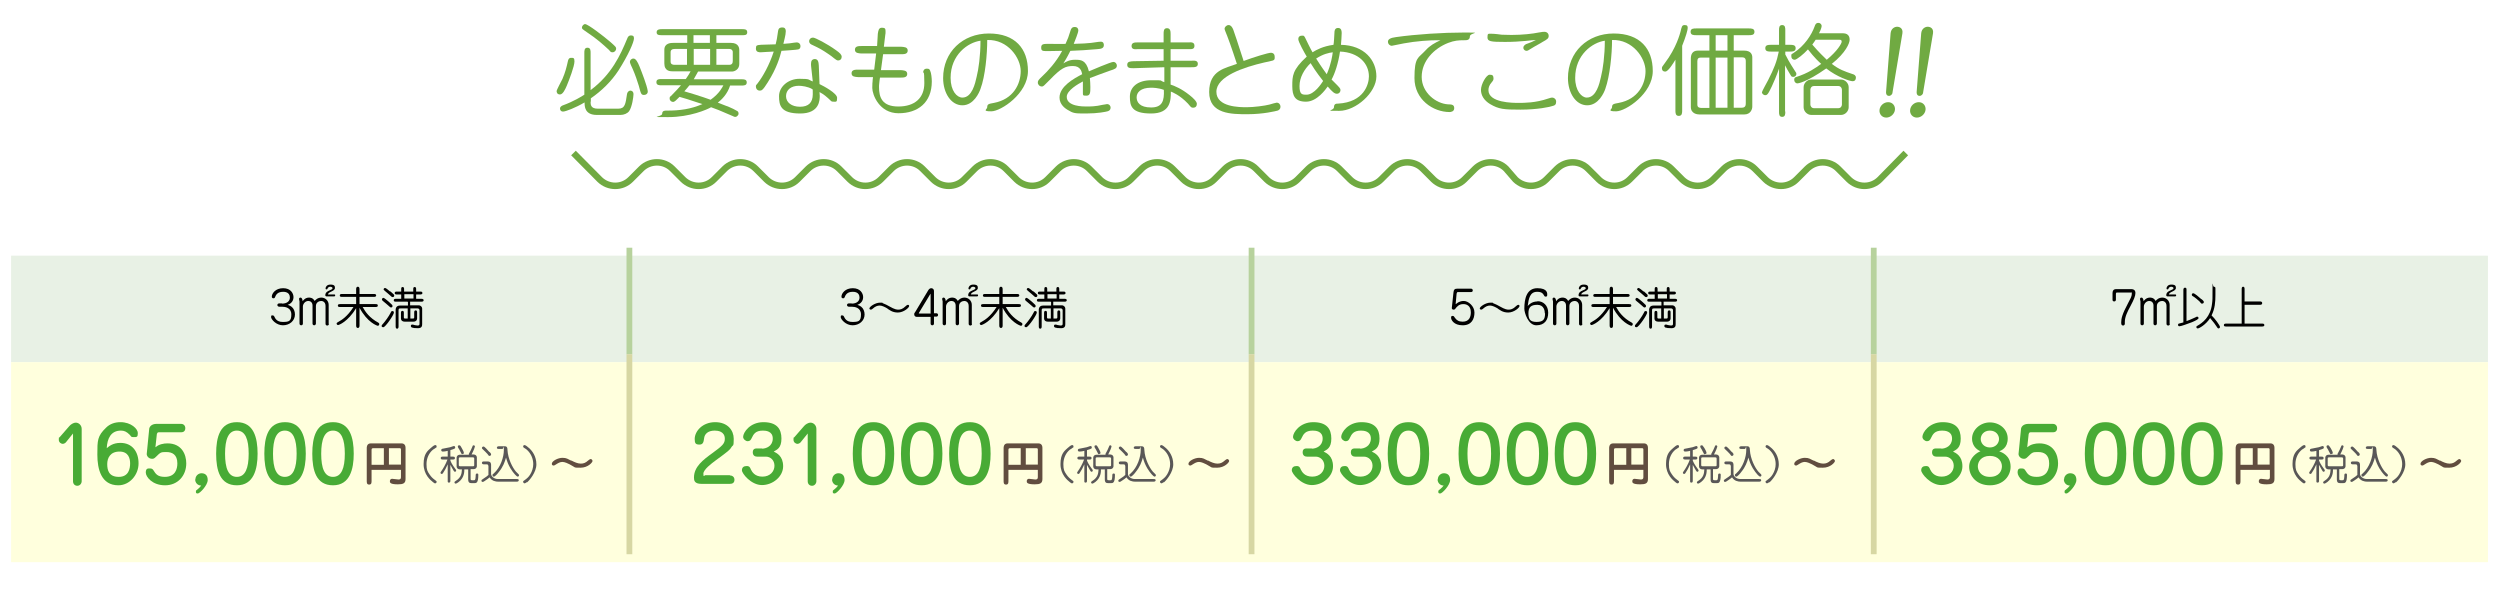 <?xml version="1.0" encoding="UTF-8"?>
<svg id="_レイヤー_1" data-name="レイヤー_1" xmlns="http://www.w3.org/2000/svg" xmlns:xlink="http://www.w3.org/1999/xlink" version="1.1" viewBox="0 0 1037.5 250.8">
  <!-- Generator: Adobe Illustrator 29.3.1, SVG Export Plug-In . SVG Version: 2.1.0 Build 151)  -->
  <defs>
    <style>
      .st0 {
        stroke: #d7d7a3;
      }

      .st0, .st1 {
        stroke-width: 2.4px;
      }

      .st0, .st1, .st2 {
        fill: none;
        stroke-miterlimit: 10;
      }

      .st1 {
        stroke: #b7d29d;
      }

      .st3 {
        fill: #e8f1e5;
        filter: url(#drop-shadow-1);
      }

      .st2 {
        stroke: #70aa42;
        stroke-width: 2.7px;
      }

      .st4 {
        fill: #614d3f;
      }

      .st5 {
        fill: #595757;
      }

      .st6 {
        fill: #70aa42;
      }

      .st7 {
        fill: #ffd;
        filter: url(#drop-shadow-2);
      }

      .st8 {
        fill: #48ab35;
      }
    </style>
    <filter id="drop-shadow-1" x="-1.4" y="100.2" width="1039.9" height="56.4" filterUnits="userSpaceOnUse">
      <feOffset dx="0" dy="3.3"/>
      <feGaussianBlur result="blur" stdDeviation="2"/>
      <feFlood flood-color="#231815" flood-opacity=".3"/>
      <feComposite in2="blur" operator="in"/>
      <feComposite in="SourceGraphic"/>
    </filter>
    <filter id="drop-shadow-2" x="-1.4" y="144.3" width="1039.9" height="95" filterUnits="userSpaceOnUse">
      <feOffset dx="0" dy="3.3"/>
      <feGaussianBlur result="blur1" stdDeviation="2"/>
      <feFlood flood-color="#231815" flood-opacity=".3"/>
      <feComposite in2="blur1" operator="in"/>
      <feComposite in="SourceGraphic"/>
    </filter>
  </defs>
  <g>
    <path class="st6" d="M235.2,35.6c-.6,1.4-1.6,3.6-2.8,3.6s-1.4-.9-1.4-1.4,2-4.2,2.4-5c1.2-2.8,1.7-4.8,2.3-7.5.1-.4.3-1.3,1.3-1.3s1.4,0,1.4,1.5c0,2-2.2,7.7-3.2,10.1ZM245.1,42.2c0,1.2,0,2.9,3,2.9h8.5c2.8,0,3-2,3.6-6,.2-1.2,1-1.5,1.4-1.5.6,0,1.3.4,1.3,1.5s-.6,5.3-1.8,7c-.7,1-2.2,1.6-3.6,1.6h-9.8c-5.1,0-5.1-3.6-5.1-5.2-3.7,2.2-7.9,3.8-8.9,3.8s-1.3-.7-1.3-1.3.6-1,1-1.2c4.9-1.8,8-3.8,9.1-4.5v-17.3c0-1,0-2.2,1.3-2.2s1.3,1.2,1.3,2.2v15.4c8.7-6.5,12.3-14.4,15.2-21.4.3-.8.7-1.3,1.5-1.3s1.3.2,1.3,1.2c0,1.6-2.4,7-6.4,13.3-3,4.6-7,8.5-11.5,11.6v1.4h-.1ZM253.4,17.5c2,1.8,2.3,2,2.3,2.7s-.6,1.5-1.5,1.5-.8-.3-1.5-1c-2.6-2.4-4.9-4.5-9.1-7.3-2-1.4-2.1-1.4-2.1-2s.7-1.4,1.3-1.4c1.2,0,7.7,5,10.6,7.5ZM267.3,39.4c-1.2,0-1.3-.4-2.2-3.8-.5-1.7-1.6-4.9-2.5-6.9-.5-1-1.2-2.6-1.2-3,0-.7.6-1.4,1.5-1.4s1.7,1.3,2.5,3.3c1,2.5,3.1,7.9,3.4,10.1.2,1.2-.8,1.7-1.5,1.7Z"/>
    <path class="st6" d="M274.6,35.4c-1,0-2.2,0-2.2-1.3s1.2-1.3,2.2-1.3h10c1-1.5,1.5-2.2,2-3.2h-7.4c-1,0-3.5,0-3.5-3.3v-5.6c0-2.9,2.8-2.9,3.8-2.9h5.7v-3.2h-10.6c-1,0-2.1,0-2.1-1.2s1.2-1.3,2.1-1.3h33.4c1,0,2.1,0,2.1,1.3s-1.2,1.2-2.1,1.2h-10.7v3.2h6.1c3.3,0,3.4,2.4,3.4,2.9v5.9c0,2.1-1.8,3.1-3.1,3.1h-14c-.6,1.1-1.6,2.8-1.8,3.2h19.8c1,0,2.2,0,2.2,1.3s-1.2,1.3-2.2,1.3h-4.7c-1.2,3.7-3.6,5.9-5.1,7.1,4.2,1.6,5.9,2.2,7.9,3.4.5.2.7.6.7,1.2s-.8,1.3-1.2,1.3-.7,0-.9-.2c-6.3-2.7-7-3-9.3-3.8-1.7,1-8.8,4.1-17.8,4.1s-2.5,0-2.5-1.4,1.3-1.3,2-1.3c5.4,0,9.8-.6,14.7-2.7-6.5-2.1-7.2-2.4-9.5-3-1.3,1.3-2,2.1-2.7,2.1s-1.4-.6-1.4-1.4.2-.8.5-1c2.6-2.7,3.1-3.2,4.2-4.5.1,0-8,0-8,0ZM285.2,20.3h-5c-1.3,0-1.9.4-1.9,1.4v3.9c0,1.2,1.1,1.3,1.6,1.3h5.2v-6.6h0ZM286.1,35.4c-.5.6-1,1.3-2.1,2.5.2,0,8,2.4,10.9,3.5,3.8-2.7,4.9-5.3,5.3-6h-14.1ZM294.6,14.6h-6.8v3.2h6.8v-3.2ZM287.9,26.9h6.8v-6.6h-6.8v6.6ZM297.3,26.9h5.3c1.3,0,1.5-.8,1.5-1.7v-3.7c0-.4-.3-1.2-1.6-1.2h-5.2v6.6h0Z"/>
    <path class="st6" d="M318.6,34.2c-2.1,3.4-2.6,3.4-3.3,3.4-1.1,0-1.6-.9-1.6-1.6s0-.6.7-1.4c2.1-2.7,4.9-7.6,6.7-13.2-.9,0-5,.3-5.4.3-.6,0-2,0-2-1.5s.5-1.3,1-1.5,6-.2,7.2-.3c.5-1.9.5-2.2,1-5.5.2-1.5,1.2-1.5,1.7-1.5s1.5,0,1.5,1.6-.8,4.1-1,5.2c1.8-.1,3.5-.3,4.5-.5.2,0,.7-.1,1-.1,1,0,1.6.7,1.6,1.5s-.3,1.2-.9,1.4c-.7.2-5.8.5-7,.6-.6,2.5-2,7.3-5.7,13.1ZM336.6,27.4c-.1-.8,0-1,0-1.2,0-1.5,1.1-1.7,1.5-1.7,1.5,0,1.6,1.4,1.7,2.7l.3,7.7c1.7.8,7.3,3.8,7.3,5.7s-.4,1.6-1.5,1.6-.8-.2-2.3-1.5c-1.8-1.6-2.6-2-3.5-2.5,0,.8.1,1.1.1,1.5,0,1.7,0,7.4-8.1,7.4s-8.8-3.3-8.8-7.2,3.8-7.2,8.5-7.2,3.5.4,5.5,1.1l-.7-6.4ZM331.5,35.6c-3.2,0-5.3,1.7-5.3,4.3s2.3,4.4,5.8,4.4,5.3-1.7,5.3-5.2-.1-1.4-.2-2.1c-1.8-1.1-4.4-1.4-5.6-1.4ZM346.9,20.8c1.7,1.2,2.4,1.9,2.4,2.8s-.6,1.5-1.5,1.5-2.4-1.7-3.9-2.6c-2.8-1.9-3.7-2.4-6.9-3.9-.5-.2-1.2-.6-1.2-1.5s.7-1.5,1.6-1.5,5.9,2.6,9.5,5.2Z"/>
    <path class="st6" d="M364.3,14c.2-1.2.3-2.5,1.7-2.5s1.5.5,1.5,1.6,0,.4-.1,1.3l-.6,5h7.2c1.2.1,2.7.1,2.7,1.6s-1.6,1.5-2.7,1.5h-7.5c0-.1-.9,6.6-.9,6.6h8.2c1.2.1,2.7.1,2.7,1.6s-1.6,1.5-2.7,1.5h-8.6c-.2.8-.2,1.8-.3,2.3-.1.5-.1,1.4-.1,1.7,0,4.1,1.2,8,8,8s10.8-3.5,10.8-9.7-.5-3.9-.5-4.4c0-.9.5-1.6,1.5-1.6s1.1.2,1.4.8c.5,1,.7,3.3.7,4.5,0,8.8-5.8,13.2-13.8,13.2s-10.9-7.7-10.9-10.5.1-1.9.1-2.4.1-1.5.2-2.1h-6.2c-1.2-.1-2.7-.1-2.7-1.6s1.6-1.5,2.8-1.5h6.6l.8-6.7h-6.1c-1.2-.1-2.7-.1-2.7-1.6s1.6-1.5,2.8-1.5h6.4c0,.1.3-5.1.3-5.1Z"/>
    <path class="st6" d="M406.9,36.9c-.5,1.5-2.8,6.8-7.5,6.8s-8-5.1-8-11.3c0-10.8,8.1-18.5,19-18.5s16.2,6.3,16.2,15.6-11.2,16.7-15.2,16.7-1.7-.8-1.7-1.7c0-1.3.6-1.4,2.8-1.8,8-1.5,11.1-7.8,11.1-13.2s-5.3-13.2-13.9-12.9c0,5.9-.8,15-2.8,20.3ZM394.5,32.3c0,5.4,2.6,8.2,4.9,8.2,4,0,5.3-5.9,5.9-8.6.8-3.1,1.6-8.8,1.6-15-5.2.7-12.4,5.8-12.4,15.4Z"/>
    <path class="st6" d="M441.3,26.3c1-.6,2.4-1.5,4.8-1.5s4.6,0,5.8,4.8c.9-.4,9.1-3.9,10.1-3.9s1.5.9,1.5,1.5c0,1.2-.9,1.5-2.8,2.1-2.7,1-6.7,2.4-8.4,3.1.1,1.1.2,2.5.2,3.7,0,2.2,0,3.6-1.6,3.6s-1.5,0-1.5-1.7v-4.2c-1.9,1-6.7,3.7-6.7,6.4,0,4,6.7,4,8.2,4s3.8,0,6.7-.7c.5,0,1.5-.3,1.8-.3,1,0,1.5.8,1.5,1.4,0,1.2-.9,1.5-1.3,1.6-.7.2-4,.9-8.8.9s-5.3,0-7.9-1.6c-.8-.5-3.2-2.1-3.2-5,0-4.6,5.9-7.9,9.4-9.7-.2-1.1-.7-3.4-3.8-3.4s-4.9.8-9.7,5.8c-2.4,2.4-2.6,2.7-3.2,2.7-1,0-1.7-.8-1.7-1.6s.2-1.1,2-2.8c2-1.9,5.5-5.5,8.1-10.4-2.2,0-3.4.1-5.8.1s-2.9,0-2.9-1.5,1-1.5,3.3-1.5,5.8.1,6.8,0c1-2.2,1.2-2.7,2.1-5.6.2-.6.5-1.4,1.7-1.4s1.5.8,1.5,1.4c0,1-1.4,4.3-1.9,5.6,3.8-.1,5.3-.2,7.2-.4,1.2-.1,2.9-.5,4.1-.5s1.2,1.2,1.2,1.4c0,1.3-1,1.6-2.8,1.7-3.2.3-8,.6-11.1.7-1.7,3.4-2.2,4-2.9,5.2Z"/>
    <path class="st6" d="M470.5,28.3c-1.5,0-2.7,0-2.7-1.4s1.2-1.4,2.7-1.5l12.4-.2v-4.8h-10.9c-1.1.1-2.4.1-2.4-1.3s1.2-1.5,2.4-1.5h10.9v-3.5c0-1.1,0-2.4,1.4-2.4s1.5,1.3,1.5,2.4v3.5h7.5c1.1-.1,2.4-.1,2.4,1.4s-1.2,1.4-2.4,1.4h-7.5v4.8h8.6c1.4-.1,2.7-.1,2.7,1.3s-1.3,1.4-2.7,1.4h-8.6v7.2c2,.7,4.5,1.7,7.9,4.4,1.4,1.1,3,2.6,3,3.6s-.6,1.6-1.5,1.6-.9-.2-2.2-1.7c-3.4-3.6-6.6-4.8-7.1-5,0,3.7-.1,9.1-8.2,9.1s-8.8-3.1-8.8-7,3.1-6.8,8.9-6.8,2.9,0,5.4.8v-6.2c-.1,0-12.7.4-12.7.4ZM477.7,36.4c-4.4,0-6,2-6,4s1.3,4.2,6,4.2,5.5-2.8,5.3-7.3c-2.4-.9-4.7-.9-5.3-.9Z"/>
    <path class="st6" d="M509.2,14.7c-.2-.5-1-2.4-1-2.7,0-.8.8-1.6,1.7-1.6s1.5.9,1.9,1.9c1,2.8,1.3,3.8,4.3,13,4.3-1.6,10.2-3.4,11.3-3.4s1.6.7,1.6,1.7,0,1.1-.7,1.5c-.5.2-3,.7-3.5.8-8.7,2-20,5.8-20,12.2s9.7,6.4,12.6,6.4,7.5-.6,9.4-1.1c.7-.2,2.7-.8,3-.8,1,0,1.6.8,1.6,1.7s-.6,1.4-1.2,1.6c-.7.2-5.9,1.5-12.5,1.5s-15.9,0-15.9-9.2,6.9-9.9,11.5-11.7c-.3-.9-2.5-7.7-4.1-11.8Z"/>
    <path class="st6" d="M553.8,13.5c0-.4,0-1.9,1.5-1.9s1.5,1.5,1.5,2.2c0,1.2-.2,3.6-.3,4.8,9.7.2,14.7,6.4,14.7,13.1s-8.5,14.3-15.4,14.3-2.2,0-2.2-1.5,1-1.5,1.7-1.5c10.8-.6,12.8-8.1,12.8-11.3,0-5.3-4.2-10-12-10.3-.7,4.9-2.2,9.3-3.5,11.6.2.2.5.5.9.9,2.5,2.5,2.8,2.8,2.8,3.5s-.5,1.5-1.5,1.5-1.9-.8-3.8-3c-.8,1.1-4.4,6.3-9,6.3s-5.7-2.4-5.7-6.5,0-6.7,6-12.2c-.8-1.3-3.5-6.1-3.5-7.2s.6-1.5,1.5-1.5.8,0,1.3.8c.2.4,2.5,5.2,3.1,6.1,1.6-1,4.3-2.5,8.7-3.1.2-1,.3-3.4.4-5.1ZM543.9,26.2c-2.7,2.6-4.6,6-4.6,9.5s1,3.6,2.9,3.6c3.2,0,6.2-4.6,6.9-5.7-.6-.8-2.9-3.6-5.2-7.4ZM546.2,24.3c2.2,3.5,3.7,5.5,4.4,6.5,1.8-4.1,2.3-7.6,2.5-9.1-1.6.2-4,.7-6.9,2.6Z"/>
    <path class="st6" d="M582.6,18c-.9.2-4.8,1-5,1-.8,0-1.6-.7-1.6-1.7s1-1.6,3.3-1.9c8.5-1.2,19.5-1.9,28.2-1.9s2.5,0,2.5,1.6-1.3,1.6-2.4,1.6c-2.2,0-4,.1-6.6,1.1-5.9,2.3-11,7.5-11,14.1s6,11.1,10.9,11.4c1.7,0,2.6.2,2.6,1.6s-1.4,1.6-1.9,1.6c-6.9,0-14.6-5.2-14.6-14.1s1.6-8.2,4.6-11.5c1.8-2,3.8-3.1,6.2-4.2-4.3-.1-10.4.4-15.2,1.3Z"/>
    <path class="st6" d="M619.1,34.1c-1,1.1-1.4,2.2-1.4,3.3,0,5.3,10.2,5.3,12.5,5.3s7.1,0,12.3-1.8c1.2-.4,1.3-.4,1.7-.4.6,0,1.6.5,1.6,1.7s-.5,1.5-1.2,1.7c-1.3.5-6.6,1.6-13.6,1.6s-9-.2-12.6-2.3c-2.5-1.5-3.8-3.6-3.8-5.9s2.2-6.3,3.6-6.3,1.5.5,1.6,1.4c0,.6,0,.9-.7,1.7ZM624.6,17.4c-6,0-7.3-.2-7.3-1.9s.3-1.5,1.6-1.5,3.7.3,4.3.4c1,0,2.4.1,4.1.1,4.5,0,8.8-.5,11.2-1,1.7-.3,2-.3,2.4-.3,1.1,0,1.8.7,1.8,1.7s-.5,1.4-2.7,2.6c0,.1-3.1,1.7-4.8,2.8-.8.5-1.2.8-1.7.8s-1.3-.4-1.3-1.3.9-1.5,1.7-1.7c1.4-.5,2.1-.8,3.5-1.5-1.7,0-5.9.8-12.8.8Z"/>
    <path class="st6" d="M666.2,36.9c-.5,1.5-2.8,6.8-7.5,6.8s-8-5.1-8-11.3c0-10.8,8.1-18.5,19-18.5s16.2,6.3,16.2,15.6-11.2,16.7-15.2,16.7-1.7-.8-1.7-1.7c0-1.3.6-1.4,2.8-1.8,8-1.5,11.1-7.8,11.1-13.2s-5.3-13.2-13.9-12.9c0,5.9-.9,15-2.8,20.3ZM653.7,32.3c0,5.4,2.7,8.2,4.8,8.2,4,0,5.3-5.9,5.9-8.6.8-3.1,1.6-8.8,1.6-15-5.1.7-12.3,5.8-12.3,15.4Z"/>
    <path class="st6" d="M695.4,24.6c-1,1.7-3.1,5.1-4.3,5.1s-1.4-.8-1.4-1.4.2-.7,1.2-2.1c4.8-6.3,6.3-12.3,6.5-13,.5-2.1.6-2.8,1.7-2.8s1.3.4,1.3,1.2-.7,3.4-2.3,7.4v26.8c0,1,0,2.3-1.4,2.3s-1.4-1.3-1.4-2.3v-21.2h.1ZM719.5,21h4.3c2.8,0,3.4,1.6,3.4,2.8v20.5c0,1-.7,3.2-3.3,3.2h-18.7c-.8,0-3.5-.3-3.5-3.1v-20.1c0-1.5.5-3.3,2.9-3.3h4.8v-6.4h-5.5c-1,0-2.3,0-2.3-1.4s1.2-1.4,2.3-1.4h21.9c1,0,2.3,0,2.3,1.4s-1.3,1.4-2.3,1.4h-6.3v6.4h0ZM709.4,23.9h-3.6c-.9,0-1.4.4-1.4,1.5v18c0,1.1.7,1.4,1.8,1.4h3.2v-20.9ZM716.9,14.6h-4.9v6.4h4.9v-6.4ZM716.9,23.9h-4.9v20.8h4.9v-20.8ZM719.5,44.7h3.3c1.6,0,1.7-1,1.7-1.9v-17.5c0-1.5-1.1-1.5-1.5-1.5h-3.5v20.9h0Z"/>
    <path class="st6" d="M740.9,46.3c0,1,0,2.2-1.3,2.2s-1.3-1.2-1.3-2.2v-17.8c-2.4,6.7-4.2,9.7-4.3,9.9-.5.8-.8,1.1-1.4,1.1-.9,0-1.4-.8-1.4-1.2s2.2-4.3,2.6-5.1c2.4-4.7,3.6-7.7,4.4-11.8h-3.3c-1,0-2.3,0-2.3-1.4s1.3-1.4,2.3-1.4h3.4v-6c0-1,0-2.2,1.3-2.2s1.3,1.2,1.3,2.2v6h2c1,0,2.3,0,2.3,1.4s-1.3,1.4-2.3,1.4h-2v1.2c.6,1.2,1.5,3,4.3,7.3.2.2.3.5.3.8,0,.5-.4,1.2-1.3,1.2s-.8-.3-1.5-1.4c-.8-1.3-.9-1.5-1.9-3.4v19.2h.1ZM764.8,13.8c2.8,0,2.8,2.2,2.8,2.7,0,1.4-1.6,5.4-7.4,10,3.1,2.4,5.3,3.1,8.5,4.2.8.2,1.5.6,1.5,1.5s-.4,1.5-1.4,1.5-6.4-1.7-10.9-5.3c-8.4,5.9-11.8,6.2-11.9,6.2-.9,0-1.4-.7-1.4-1.5s.4-1,.7-1.1c5.1-1.6,8.3-3.9,10.5-5.5-.8-.7-2.7-2.4-5.5-6-1.8,2-4.7,4.3-5.5,4.3s-1.4-.5-1.4-1.5,0-.7.9-1.3c4.6-3,7.5-7.5,8.8-11.1.2-.6.5-1.4,1.5-1.4s1.4.8,1.4,1.3c0,.8-1,2.9-1.1,3h9.9ZM764,33c1.7,0,3.2,1.5,3.2,3.2v8.3c0,1.7-1.5,3.2-3.2,3.2h-12.3c-1.7,0-3.2-1.5-3.2-3.2v-8.3c0-1.7,1.5-3.2,3.2-3.2h12.3ZM752.8,35.7c-1.2,0-1.5,1.1-1.5,1.5v6.2c0,.5.4,1.5,1.5,1.5h10.1c1.2,0,1.5-1.1,1.5-1.5v-6.2c0-.5-.4-1.5-1.5-1.5h-10.1ZM753.5,16.5c-.5.8-.9,1.3-1.4,2,2.8,3.3,5,5.3,6,6.3,4.5-3.7,6.2-6.8,6.2-7.5s-.4-.8-.9-.8h-9.9Z"/>
  </g>
  <g>
    <path class="st6" d="M786.4,45.6c-.2,1.7-1.8,3.2-3.6,3.2s-3-1.5-2.8-3.2c.2-1.8,1.8-3.2,3.6-3.2s3,1.5,2.8,3.2ZM785.4,38.3c0,.8-.7,1.5-1.5,1.5s-1.2-.6-1.2-1.5l1.9-24.5c.2-2,1.7-2.7,2.7-2.7s2.5.6,2.2,2.7l-4.1,24.5Z"/>
    <path class="st6" d="M799.1,45.6c-.2,1.7-1.8,3.2-3.6,3.2s-3-1.5-2.8-3.2c.2-1.8,1.8-3.2,3.6-3.2s3,1.5,2.8,3.2ZM798.1,38.3c0,.8-.7,1.5-1.5,1.5s-1.2-.6-1.2-1.5l1.9-24.5c.2-2,1.7-2.7,2.7-2.7s2.5.6,2.2,2.7l-4.1,24.5Z"/>
  </g>
  <path class="st2" d="M790.9,63.5l-10.8,11c-3.5,3.5-9.2,3.5-12.8,0l-4.5-4.5c-3.5-3.5-9.2-3.5-12.8,0l-4.5,4.5c-3.5,3.5-9.2,3.5-12.8,0l-4.5-4.5c-3.5-3.5-9.2-3.5-12.8,0l-4.5,4.5c-3.5,3.5-9.2,3.5-12.8,0l-4.5-4.5c-3.5-3.5-9.2-3.5-12.8,0l-4.5,4.5c-3.5,3.5-9.2,3.5-12.8,0l-4.5-4.5c-3.5-3.5-9.2-3.5-12.8,0l-4.5,4.5c-3.5,3.5-9.2,3.5-12.8,0l-3.9-4.5c-3.5-3.5-9.2-3.5-12.8,0l-4.5,4.5c-3.5,3.5-9.2,3.5-12.8,0l-4.5-4.5c-3.5-3.5-9.2-3.5-12.8,0l-4.5,4.5c-3.5,3.5-9.2,3.5-12.8,0l-4.5-4.5c-3.5-3.5-9.2-3.5-12.8,0l-4.5,4.5c-3.5,3.5-9.2,3.5-12.8,0l-4.5-4.5c-3.5-3.5-9.2-3.5-12.8,0l-4.5,4.5c-3.5,3.5-9.2,3.5-12.8,0l-4.5-4.5c-3.5-3.5-9.2-3.5-12.8,0l-4.5,4.5c-3.5,3.5-9.2,3.5-12.8,0l-4.5-4.5c-3.5-3.5-9.2-3.5-12.8,0l-4.5,4.5c-3.5,3.5-9.2,3.5-12.8,0l-4.5-4.5c-3.5-3.5-9.2-3.5-12.8,0l-4.5,4.5c-3.5,3.5-9.2,3.5-12.8,0l-4.5-4.5c-3.5-3.5-9.2-3.5-12.8,0l-4.5,4.5c-3.5,3.5-9.2,3.5-12.8,0l-4.5-4.5c-3.5-3.5-9.2-3.5-12.8,0l-4.5,4.5c-3.5,3.5-9.2,3.5-12.8,0l-4.5-4.5c-3.5-3.5-9.2-3.5-12.8,0l-4.5,4.5c-3.5,3.5-9.2,3.5-12.8,0l-4.5-4.5c-3.5-3.5-9.2-3.5-12.8,0l-4.5,4.5c-3.5,3.5-9.2,3.5-12.8,0l-10.9-11"/>
  <rect class="st3" x="4.6" y="102.8" width="1027.9" height="44.2"/>
  <rect class="st7" x="4.6" y="147" width="1027.9" height="83"/>
  <g>
    <line class="st1" x1="261.2" y1="102.8" x2="261.2" y2="147"/>
    <line class="st0" x1="261.2" y1="147" x2="261.2" y2="230"/>
  </g>
  <g>
    <line class="st1" x1="519.4" y1="102.8" x2="519.4" y2="147"/>
    <line class="st0" x1="519.4" y1="147" x2="519.4" y2="230"/>
  </g>
  <g>
    <line class="st1" x1="777.6" y1="102.8" x2="777.6" y2="147"/>
    <line class="st0" x1="777.6" y1="147" x2="777.6" y2="230"/>
  </g>
  <g>
    <path d="M117,126c2.2,0,3.3-1.1,3.3-2.5,0-2.4-2.3-2.4-2.8-2.4-2.4,0-3,1.3-3.4,2.3,0,.1-.2.4-.6.4s-.7-.2-.7-.7c0-1.3,1.5-3.5,4.7-3.5s4.3,2.2,4.3,3.7-.9,2.7-2.4,3.2c.8.3,1.1.4,1.6.8.9.7,1.4,1.9,1.4,3.2,0,2.6-2.2,4.5-5,4.5s-4.9-2.5-4.9-3.4.3-.7.7-.7.5.3.6.4c.4.8,1,2.3,3.5,2.3s3.6-.2,3.6-3.1-2.7-3.2-3.7-3.2h-1.2c-.4,0-.9-.2-.9-.7s.4-.7.9-.7h1.1Z"/>
    <path d="M136.5,134.4c0,.3-.2.7-.7.7s-.7-.4-.7-.7v-7.4c0-1.8-1.3-2.1-1.8-2.1-.9,0-2.2.6-2.2,2.1v7.3c0,.2-.2.7-.7.7s-.7-.4-.7-.7v-7.5c0-1.3-.9-1.9-1.7-1.9-1.5,0-2.3,1.4-2.3,2.3v7.1c0,.3-.2.7-.7.7s-.7-.4-.7-.7v-8.6c0-.1,0-.4,0-.6,0-.2-.2-.9-.2-1,0-.5.4-.6.6-.6.5,0,.8.5.9,1.5,1-1.4,2.1-1.5,2.6-1.5s1.6,0,2.4,1.4c.3-.4,1.2-1.4,2.8-1.4s3,1.3,3,3v7.9ZM135.5,123c-.4,0-.5-.3-.5-.5,0-1.2,1.1-1.7,1.6-1.9.9-.4,1.4-.6,1.4-1s-.5-.6-1-.6-.9.3-1.1.8c0,.1-.1.3-.4.3s-.4-.2-.4-.4c0-.3.3-1.6,2-1.6s1.9.6,1.9,1.4-.9,1.2-1.5,1.5c-1.1.5-1.3.8-1.4,1.2h2.6c.3,0,.4.1.4.4s-.2.4-.4.4h-3Z"/>
    <path d="M149.2,134.9c0,.5,0,1.2-.7,1.2s-.7-.7-.7-1.2v-7c-3.5,5.7-7.2,7-7.5,7s-.6-.3-.6-.6.1-.4,1-.9c.9-.5,3.4-1.9,6-6h-5.5c-.5,0-1,0-1-.6s.6-.6,1-.6h6.6v-3h-5.8c-.5,0-1,0-1-.6s.6-.6,1-.6h5.8v-1.8c0-.5,0-1.2.7-1.2s.7.7.7,1.2v1.8h5.9c.4,0,1,0,1,.6s-.6.6-1,.6h-5.9v3h6.6c.5,0,1,0,1,.6s-.6.6-1,.6h-5.3c1.1,2,2.8,4.5,6.5,6.5.3.2.4.3.4.6,0,.4-.3.7-.6.7s-4.4-1.4-7.6-7.5v7.2Z"/>
    <path d="M163.5,129.6c0,1.1-3.6,6.2-4.4,6.2s-.7-.4-.7-.6,0-.3.6-.9c.9-1,2.4-3.1,3-4.3.4-.8.4-.9.8-.9s.6,0,.6.5ZM161.2,125.1c.7.6,1.3,1.2,1.5,1.4,0,0,.2.2.2.5,0,.4-.3.6-.6.6s-.4-.1-1.5-1.1c-.3-.3-1.6-1.4-1.9-1.6-.3-.2-.4-.4-.4-.7s.4-.6.6-.6c.3,0,1.3.8,2.1,1.5ZM162,120.9c1.6,1.4,1.6,1.4,1.6,1.8,0,.5-.4.6-.7.6s-.7-.4-1-.7c-.6-.6-1-.8-2.1-1.8-.4-.4-.6-.5-.6-.7s.2-.6.6-.6,1.6,1.1,2.1,1.5ZM169,125.2h-4.6c-.5,0-1,0-1-.6s.6-.6,1-.6h2.1v-1.8h-1.7c-.5,0-1,0-1-.6s.5-.6,1-.6h1.7v-.9c0-.5,0-1,.6-1s.6.6.6,1v.9h3.8v-.9c0-.5,0-1,.6-1s.6.6.6,1v.9h1.6c.5,0,1,0,1,.6s-.6.6-1,.6h-1.6v1.8h2c.5,0,1.1,0,1.1.6s-.6.6-1.1.6h-4.5v1.5h3.5c1,0,1.5.8,1.5,1.3v6.4c0,.7,0,1.8-1.7,1.8s-1.8-.1-2.2-.2c-.3,0-.8-.2-.8-.7s.3-.6.6-.6.3,0,.9.2c.3,0,.8.2,1.3.2.8,0,.8-.4.8-.9v-5.5c0-.2-.2-.7-.7-.7h-3.1v4.2h.9c.4,0,.7,0,.7-.5v-1.9c0-.4,0-1,.6-1s.6.5.6,1v2.4c0,.2-.1,1.3-1.6,1.3h-3.5c-1,0-1.6-.5-1.6-1.3v-2.2c0-.4,0-1,.6-1s.6.5.6,1v1.7c0,.5.3.5.7.5h.9v-4.2h-3c-.5,0-.8,0-.8.8v6.5c0,.5,0,1.1-.6,1.1s-.6-.6-.6-1.1v-6.9s0-1.6,1.8-1.6h3.3v-1.5ZM167.8,122.1v1.8h3.8v-1.8h-3.8Z"/>
  </g>
  <g>
    <g>
      <path class="st8" d="M30.3,179.9l-2.9,3.6c-.3.4-.9.7-1.4.7s-1.6-.5-1.6-1.7,0-.8.3-1l4.1-4.7c.5-.6,1.6-1.4,2.7-1.4s2.4,1,2.4,2.6v21.7c0,.9-.7,1.9-1.8,1.9s-1.8-.8-1.8-1.9v-19.7Z"/>
      <path class="st8" d="M50,183.8c4.9,0,7.5,3.7,7.5,8.5s-3.7,9.1-8.4,9.1c-7.1,0-8.7-6.7-8.7-12.7s0-7.7,3.6-11.2c1.6-1.6,3.7-2.3,6-2.3,4.4,0,7.2,2.8,7.2,4.5s-.4,1.7-1.7,1.7-.9-.2-1.7-1c-1.3-1.3-2.3-1.7-3.6-1.7-4.2,0-5.7,3.3-5.9,7.3,1-.8,2.5-2.2,5.7-2.2ZM54,192.3c0-1.9-.6-4.9-4.4-4.9s-5.1,2.6-5.1,5.2.7,5.3,4.8,5.3,4.7-3.4,4.7-5.6Z"/>
      <path class="st8" d="M64.7,185.5c1.2-1.1,3.2-1.5,4.8-1.5,6,0,7.8,4.7,7.8,8.3,0,5.1-3.5,9.1-8.8,9.1s-8-3.5-8-5.3.9-1.7,1.8-1.7,1.2.5,1.4.8c.9,1.4,1.6,2.7,4.7,2.7,4.4,0,5.2-3.3,5.2-5.6,0-3.7-2.2-4.7-4.5-4.7s-2.4,0-4.4,2c-.7.7-1,.8-1.6.8-1.5,0-2.3-1.3-2.2-2.1l1-10.1c0-1,.9-2.3,3.1-2.3h10.2c.7,0,1.7.5,1.7,1.8s-.9,1.7-1.7,1.7h-9.4c-.5,0-.6.5-.7.7l-.6,5.5Z"/>
      <path class="st8" d="M81.1,198.9c0-1.4,1.2-2.5,2.5-2.5s2.6.6,2.6,2.8-3.3,5.6-4.1,5.6-.8-.3-.8-.8.1-.5,1-1.2c.4-.3,1-1,1.2-1.3-1.5,0-2.5-1.2-2.5-2.5Z"/>
      <path class="st8" d="M106.9,188.3c0,6.4-1.6,13.1-8.6,13.1s-8.6-6.2-8.6-13.1,1.6-13.1,8.6-13.1,8.6,6.4,8.6,13.1ZM93.4,188.3c0,6.1,1.4,9.6,4.9,9.6s4.9-3.6,4.9-9.6-1.4-9.6-4.9-9.6-4.9,3.6-4.9,9.6Z"/>
      <path class="st8" d="M126.9,188.3c0,6.4-1.6,13.1-8.6,13.1s-8.6-6.2-8.6-13.1,1.6-13.1,8.6-13.1,8.6,6.4,8.6,13.1ZM113.3,188.3c0,6.1,1.4,9.6,4.9,9.6s4.9-3.6,4.9-9.6-1.4-9.6-4.9-9.6-4.9,3.6-4.9,9.6Z"/>
      <path class="st8" d="M146.8,188.3c0,6.4-1.6,13.1-8.6,13.1s-8.6-6.2-8.6-13.1,1.6-13.1,8.6-13.1,8.6,6.4,8.6,13.1ZM133.3,188.3c0,6.1,1.4,9.6,4.9,9.6s4.9-3.6,4.9-9.6-1.4-9.6-4.9-9.6-4.9,3.6-4.9,9.6Z"/>
    </g>
    <path class="st4" d="M154.2,194.9v4.6c0,.8,0,1.6-1,1.6s-1-.8-1-1.6v-13.6c0-.3,0-1.9,1.7-1.9h12.7c1.4,0,1.7,1.1,1.7,1.8v13c0,1.8-1,2.2-3.2,2.2-3.3,0-3.3-.8-3.3-1.3s.3-1,.9-1,2.2.3,2.7.3c.8,0,1-.4,1-1v-3h-12.2ZM159.3,192.8v-6.8h-4.3c-.7,0-.8.2-.8.8v6.1h5.1ZM166.4,192.8v-6.2c0-.5-.2-.6-.6-.6h-4.4v6.8h5Z"/>
    <path class="st4" d="M237.1,191.1c1.3.7,2.7,1.3,3.9,1.3s2-.3,3.1-1.3c.3-.3.8-.6,1.1-.6s.7.5.7.8c0,.6-1.9,2.8-5,2.8s-1.8,0-4.5-1.4c-.6-.3-2-1-3-1s-1.8.5-2.6,1c-.2.1-.7.5-1,.5s-.8-.1-.8-.7c0-1.2,2.6-2.5,4.4-2.5s2.2.5,3.7,1.2Z"/>
    <g>
      <path class="st5" d="M178.8,185.9c.4-.4,1.4-1.2,1.8-1.2s.6.2.6.6,0,.4-.3.5c-.8.6-.9.6-1.2.8-1.7,1.4-2.7,3.6-2.7,6s.4,3,1.2,4.2c.7,1.1,1.5,1.8,2.3,2.4.7.5.7.5.7.8s-.3.6-.6.6-.5-.2-.9-.5c-1-.8-3.9-3.1-3.9-7.5s1.7-5.5,3.1-6.8Z"/>
      <path class="st5" d="M186.9,191.1c.3.8.6,1.5,2.2,3.7.2.2.2.3.2.5,0,.3-.3.5-.5.5s-.4-.2-.5-.4c-.1-.2-.9-1.5-1.4-2.5v6.5c0,.4,0,.9-.6.9s-.5-.5-.5-.9v-6.7c-.6,1.4-1.3,2.7-2,3.7,0,0-.2.3-.5.3s-.5-.3-.5-.5.1-.3.3-.6c.8-1.1,1.9-3,2.6-4.9h-1.9c-.4,0-.9,0-.9-.6s.5-.6.9-.6h2v-2.4c-1.1.3-1.9.3-2.1.3-.3,0-.6-.2-.6-.6s.4-.6.7-.6c1-.2,2-.4,3-.6.2,0,1.3-.5,1.6-.5.4,0,.5.4.5.6,0,.4,0,.5-2,1.1v2.7h1c.4,0,.9,0,.9.6s-.5.6-.9.6h-1v.3ZM194.5,188.5c.7-1.2,1.3-2.5,1.6-3.3,0-.2.2-.4.5-.4s.5.3.5.5-.5,1.6-1.4,3.3h.7c1.2,0,1.5.8,1.5,1.2v3.7c0,.3-.2,1.2-1.5,1.2h-1.1v3.9c0,.5,0,.7.7.7h.6c.5,0,.7,0,.8-1.6,0-.8,0-1.2.6-1.2s.5.5.5.7c0,3.3-.9,3.3-1.6,3.3h-1.2c-.8,0-1.4-.2-1.4-1.6v-4.1h-1.6c0,1,0,3.4-2.3,5.2-.4.3-1,.7-1.3.7s-.5-.3-.5-.5.1-.4.5-.6c2.4-1.5,2.5-3.2,2.6-4.8h-.7c-1.2,0-1.5-.8-1.5-1.2v-3.7c0-.3.2-1.2,1.5-1.2h3.7ZM191.9,188.5c-.3,0-.4-.1-.9-1.2-.4-.8-.5-1-.8-1.4-.1-.2-.2-.4-.2-.6,0-.4.3-.5.6-.5s.4,0,1,1.1c.3.5.9,1.6.9,2s-.2.5-.6.5ZM190.4,193c0,.5.4.5.6.5h5.2c.5,0,.6-.1.6-.5v-2.7c0-.5-.4-.5-.6-.5h-5.2c-.4,0-.6.1-.6.5v2.7Z"/>
      <path class="st5" d="M202.6,193.3c0-.2,0-.6-.6-.6h-1c-.4,0-1,0-1-.6s.5-.6,1-.6h1.3c1.5,0,1.5,1,1.5,1.5v3.7c0,.8,1,2.1,2.9,2.1h7.7c.4,0,.9,0,.9.5s-.5.6-.9.6h-7.6c-1.1,0-2.7-.3-3.6-1.8-.6.5-.8.7-1.9,1.4-.6.4-.7.5-1,.5s-.5-.2-.5-.5.1-.4.6-.7c1.3-.8,2-1.4,2.3-1.7,0,0,0-.1,0-.2v-3.7ZM203.1,187.5c.7.7.7.9.7,1.1s-.2.6-.6.6-.3,0-.9-.8c-.4-.5-1.3-1.3-1.9-1.9-.3-.2-.4-.4-.4-.6,0-.4.4-.6.7-.6.4,0,1.9,1.7,2.4,2.3ZM207.1,186.3c-.4,0-.9,0-.9-.5s.5-.6.9-.6h2.4c1,0,1.1.8,1.1,1.5.2,3.8,2.2,7.5,3.5,9,.2.2,1,1,1.1,1.1,0,0,.2.2.2.4,0,.4-.3.6-.6.6s-1.6-1.2-3-3.5c-.9-1.6-1.3-2.6-1.8-4.4-.6,2-1.2,3.8-3,6-.4.6-1.6,1.9-2,1.9s-.6-.2-.6-.6,0-.3.5-.7c2.9-2.6,4.2-6.9,4.2-9.7s-.1-.5-.6-.5h-1.5Z"/>
      <path class="st5" d="M218.6,200.1c-.4.3-.7.5-.9.5s-.6-.3-.6-.6,0-.4.7-.8c.8-.6,1.6-1.2,2.3-2.4.7-1.2,1.2-2.6,1.2-4.2,0-2.3-1-4.5-2.7-6-.2-.2-.3-.2-1.2-.8-.2-.2-.3-.3-.3-.5,0-.4.3-.6.6-.6.4,0,1.4.8,1.8,1.2,1.4,1.2,3.1,3.5,3.1,6.8s-2.9,6.7-3.9,7.5Z"/>
    </g>
  </g>
  <g>
    <path d="M353.4,126c2.2,0,3.3-1.1,3.3-2.5,0-2.4-2.3-2.4-2.8-2.4-2.4,0-3,1.3-3.4,2.3,0,.1-.2.4-.6.4s-.7-.2-.7-.7c0-1.3,1.5-3.5,4.7-3.5s4.3,2.2,4.3,3.7-.9,2.7-2.4,3.2c.8.3,1.1.4,1.6.8.9.7,1.4,1.9,1.4,3.2,0,2.6-2.2,4.5-5,4.5s-4.9-2.5-4.9-3.4.3-.7.7-.7.5.3.6.4c.4.8,1,2.3,3.5,2.3s3.6-.2,3.6-3.1-2.7-3.2-3.7-3.2h-1.2c-.4,0-.9-.2-.9-.7s.4-.7.9-.7h1.1Z"/>
    <path d="M368.4,128.1c-1-.6-2.3-1.3-3.3-1.3s-1.9.4-2.8,1.2c-.2.2-.6.5-.9.5s-.6-.2-.6-.5c0-.7,2.4-2.4,4.4-2.4s.7,0,1.1.2c1.1.4,2.2,1,2.7,1.3,2.4,1.4,3.3,1.4,3.8,1.4.8,0,1.8-.2,3-1.4.3-.3.7-.6,1-.6s.5.2.5.5c0,.7-2.3,2.7-4.7,2.7s-3.6-1.2-4.3-1.6Z"/>
    <path d="M386.2,131.5h-5.8c-.5,0-1-.4-1-1s0-.4.4-1l5.4-9c.3-.5.7-.9,1.3-.9s1.1.5,1.1,1.1v9.3h1c.4,0,.7.3.7.7s-.3.7-.7.7h-1v2.9c0,.4-.3.7-.7.7s-.7-.3-.7-.7v-2.9ZM386.2,130v-7.9c0,0,0-.2,0-.2s0,0-.3.4l-4.4,7.3c-.1.2-.2.3-.2.4,0,.1,0,.1.2.1h4.8Z"/>
    <path d="M403.4,134.4c0,.3-.2.7-.7.7s-.7-.4-.7-.7v-7.4c0-1.8-1.3-2.1-1.8-2.1-.9,0-2.2.6-2.2,2.1v7.3c0,.2-.2.7-.7.7s-.7-.4-.7-.7v-7.5c0-1.3-.9-1.9-1.7-1.9-1.5,0-2.3,1.4-2.3,2.3v7.1c0,.3-.2.7-.7.7s-.7-.4-.7-.7v-8.6c0-.1,0-.4,0-.6,0-.2-.2-.9-.2-1,0-.5.4-.6.6-.6.5,0,.8.5.9,1.5,1-1.4,2.1-1.5,2.6-1.5s1.6,0,2.4,1.4c.3-.4,1.2-1.4,2.8-1.4s3,1.3,3,3v7.9ZM402.3,123c-.4,0-.5-.3-.5-.5,0-1.2,1.1-1.7,1.6-1.9.9-.4,1.4-.6,1.4-1s-.5-.6-1-.6-.9.3-1.1.8c0,.1-.1.3-.4.3s-.4-.2-.4-.4c0-.3.3-1.6,2-1.6s1.9.6,1.9,1.4-.9,1.2-1.5,1.5c-1.1.5-1.3.8-1.4,1.2h2.6c.3,0,.4.1.4.4s-.2.4-.4.4h-3Z"/>
    <path d="M416.1,134.9c0,.5,0,1.2-.7,1.2s-.7-.7-.7-1.2v-7c-3.5,5.7-7.2,7-7.5,7s-.6-.3-.6-.6.1-.4,1-.9c.9-.5,3.4-1.9,6-6h-5.5c-.5,0-1,0-1-.6s.6-.6,1-.6h6.6v-3h-5.8c-.5,0-1,0-1-.6s.6-.6,1-.6h5.8v-1.8c0-.5,0-1.2.7-1.2s.7.7.7,1.2v1.8h5.9c.4,0,1,0,1,.6s-.6.6-1,.6h-5.9v3h6.6c.5,0,1,0,1,.6s-.6.6-1,.6h-5.3c1.1,2,2.8,4.5,6.5,6.5.3.2.4.3.4.6,0,.4-.3.7-.6.7s-4.4-1.4-7.6-7.5v7.2Z"/>
    <path d="M430.3,129.6c0,1.1-3.6,6.2-4.4,6.2s-.7-.4-.7-.6,0-.3.6-.9c.9-1,2.4-3.1,3-4.3.4-.8.4-.9.8-.9s.6,0,.6.5ZM428.1,125.1c.7.6,1.3,1.2,1.5,1.4,0,0,.2.2.2.5,0,.4-.3.6-.6.6s-.4-.1-1.5-1.1c-.3-.3-1.6-1.4-1.9-1.6-.3-.2-.4-.4-.4-.7s.4-.6.6-.6c.3,0,1.3.8,2.1,1.5ZM428.9,120.9c1.6,1.4,1.6,1.4,1.6,1.8,0,.5-.4.6-.7.6s-.7-.4-1-.7c-.6-.6-1-.8-2.1-1.8-.4-.4-.6-.5-.6-.7s.2-.6.6-.6,1.6,1.1,2.1,1.5ZM435.9,125.2h-4.6c-.5,0-1,0-1-.6s.6-.6,1-.6h2.1v-1.8h-1.7c-.5,0-1,0-1-.6s.5-.6,1-.6h1.7v-.9c0-.5,0-1,.6-1s.6.6.6,1v.9h3.8v-.9c0-.5,0-1,.6-1s.6.6.6,1v.9h1.6c.5,0,1,0,1,.6s-.6.6-1,.6h-1.6v1.8h2c.5,0,1.1,0,1.1.6s-.6.6-1.1.6h-4.5v1.5h3.5c1,0,1.5.8,1.5,1.3v6.4c0,.7,0,1.8-1.7,1.8s-1.8-.1-2.2-.2c-.3,0-.8-.2-.8-.7s.3-.6.6-.6.3,0,.9.2c.3,0,.8.2,1.3.2.8,0,.8-.4.8-.9v-5.5c0-.2-.2-.7-.7-.7h-3.1v4.2h.9c.4,0,.7,0,.7-.5v-1.9c0-.4,0-1,.6-1s.6.5.6,1v2.4c0,.2-.1,1.3-1.6,1.3h-3.5c-1,0-1.6-.5-1.6-1.3v-2.2c0-.4,0-1,.6-1s.6.5.6,1v1.7c0,.5.3.5.7.5h.9v-4.2h-3c-.5,0-.8,0-.8.8v6.5c0,.5,0,1.1-.6,1.1s-.6-.6-.6-1.1v-6.9s0-1.6,1.8-1.6h3.3v-1.5ZM434.7,122.1v1.8h3.8v-1.8h-3.8Z"/>
  </g>
  <g>
    <g>
      <path class="st8" d="M302.9,197.3c.7,0,1.9.4,1.9,1.8s-1,1.7-1.9,1.7h-11.8c-2.9,0-3.1-1.4-3.1-2.6,0-4.5,3.7-7.3,7.7-10.2,4.1-3,5.1-3.9,5.1-5.9,0-3.1-2.9-3.4-4.2-3.4-2.8,0-4.2,1.4-4.4,3.2-.2,1.3-.3,2.6-1.9,2.6s-2-.5-2-2.3c0-3.3,3.3-7,8.5-7s7.7,3.4,7.7,6.9-.3,2.4-.9,3.4c-.7,1.2-1.3,1.7-6.5,5.5-1.9,1.4-5.2,3.9-5.2,5.6s.4.6.9.6h10.1Z"/>
      <path class="st8" d="M316.2,186.2c1.8,0,4.5-1.1,4.5-4.2s-2.9-3.3-4.1-3.3c-3.2,0-3.9,1.6-4.6,3-.4.9-.8,1.4-1.7,1.4s-1.9-.9-1.9-1.8c0-1.8,2.8-6.1,8.4-6.1s7.5,2.8,7.5,6.8-1.9,4.6-3.2,5.4c1.2.6,3.9,1.8,3.9,6.1s-4.3,7.8-8.8,7.8-8.3-4.8-8.3-6.1.8-1.8,2-1.8,1.4.7,1.7,1.4c.5,1,1.6,3,4.8,3s5-2.2,5-4.5-1.6-3.8-3.6-3.8h-3.6c-1.7,0-1.8-1.4-1.8-1.8,0-.8.3-1.6,1.6-1.6h2.3Z"/>
      <path class="st8" d="M335.2,179.9l-2.9,3.6c-.3.4-.9.7-1.4.7s-1.6-.5-1.6-1.7,0-.8.3-1l4.1-4.7c.5-.6,1.6-1.4,2.7-1.4s2.4,1,2.4,2.6v21.7c0,.9-.7,1.9-1.8,1.9s-1.8-.8-1.8-1.9v-19.7Z"/>
      <path class="st8" d="M345.4,198.9c0-1.4,1.2-2.5,2.5-2.5s2.6.6,2.6,2.8-3.3,5.6-4.1,5.6-.8-.3-.8-.8.1-.5,1-1.2c.4-.3,1-1,1.2-1.3-1.5,0-2.5-1.2-2.5-2.5Z"/>
      <path class="st8" d="M371.1,188.3c0,6.4-1.6,13.1-8.6,13.1s-8.6-6.2-8.6-13.1,1.6-13.1,8.6-13.1,8.6,6.4,8.6,13.1ZM357.6,188.3c0,6.1,1.4,9.6,4.9,9.6s4.9-3.6,4.9-9.6-1.4-9.6-4.9-9.6-4.9,3.6-4.9,9.6Z"/>
      <path class="st8" d="M391.1,188.3c0,6.4-1.6,13.1-8.6,13.1s-8.6-6.2-8.6-13.1,1.6-13.1,8.6-13.1,8.6,6.4,8.6,13.1ZM377.6,188.3c0,6.1,1.4,9.6,4.9,9.6s4.9-3.6,4.9-9.6-1.4-9.6-4.9-9.6-4.9,3.6-4.9,9.6Z"/>
      <path class="st8" d="M411.1,188.3c0,6.4-1.6,13.1-8.6,13.1s-8.6-6.2-8.6-13.1,1.6-13.1,8.6-13.1,8.6,6.4,8.6,13.1ZM397.6,188.3c0,6.1,1.4,9.6,4.9,9.6s4.9-3.6,4.9-9.6-1.4-9.6-4.9-9.6-4.9,3.6-4.9,9.6Z"/>
    </g>
    <path class="st4" d="M418.5,194.9v4.6c0,.8,0,1.6-1,1.6s-1-.8-1-1.6v-13.6c0-.3,0-1.9,1.7-1.9h12.7c1.4,0,1.7,1.1,1.7,1.8v13c0,1.8-1,2.2-3.2,2.2-3.3,0-3.3-.8-3.3-1.3s.3-1,.9-1,2.2.3,2.7.3c.8,0,1-.4,1-1v-3h-12.2ZM423.6,192.8v-6.8h-4.3c-.7,0-.8.2-.8.8v6.1h5.1ZM430.7,192.8v-6.2c0-.5-.2-.6-.6-.6h-4.4v6.8h5Z"/>
    <path class="st4" d="M501.3,191.1c1.3.7,2.7,1.3,3.9,1.3s2-.3,3.1-1.3c.3-.3.8-.6,1.1-.6s.7.5.7.8c0,.6-1.9,2.8-5,2.8s-1.8,0-4.5-1.4c-.6-.3-2-1-3-1s-1.8.5-2.6,1c-.2.1-.7.5-1,.5s-.8-.1-.8-.7c0-1.2,2.6-2.5,4.4-2.5s2.2.5,3.7,1.2Z"/>
    <g>
      <path class="st5" d="M443.1,185.9c.4-.4,1.4-1.2,1.8-1.2s.6.2.6.6,0,.4-.3.5c-.8.6-.9.6-1.2.8-1.7,1.4-2.7,3.6-2.7,6s.4,3,1.2,4.2c.7,1.1,1.5,1.8,2.3,2.4.7.5.7.5.7.8s-.3.6-.6.6-.5-.2-.9-.5c-1-.8-3.9-3.1-3.9-7.5s1.7-5.5,3.1-6.8Z"/>
      <path class="st5" d="M451.1,191.1c.3.8.6,1.5,2.2,3.7.2.2.2.3.2.5,0,.3-.3.5-.5.5s-.4-.2-.5-.4c-.1-.2-.9-1.5-1.4-2.5v6.5c0,.4,0,.9-.6.9s-.5-.5-.5-.9v-6.7c-.6,1.4-1.3,2.7-2,3.7,0,0-.2.3-.5.3s-.5-.3-.5-.5.1-.3.3-.6c.8-1.1,1.9-3,2.6-4.9h-1.9c-.4,0-.9,0-.9-.6s.5-.6.9-.6h2v-2.4c-1.1.3-1.9.3-2.1.3-.3,0-.6-.2-.6-.6s.4-.6.7-.6c1-.2,2-.4,3-.6.2,0,1.3-.5,1.6-.5.4,0,.5.4.5.6,0,.4,0,.5-2,1.1v2.7h1c.4,0,.9,0,.9.6s-.5.6-.9.6h-1v.3ZM458.7,188.5c.7-1.2,1.3-2.5,1.6-3.3,0-.2.2-.4.5-.4s.5.3.5.5-.5,1.6-1.4,3.3h.7c1.2,0,1.5.8,1.5,1.2v3.7c0,.3-.2,1.2-1.5,1.2h-1.1v3.9c0,.5,0,.7.7.7h.6c.5,0,.7,0,.8-1.6,0-.8,0-1.2.6-1.2s.5.5.5.7c0,3.3-.9,3.3-1.6,3.3h-1.2c-.8,0-1.4-.2-1.4-1.6v-4.1h-1.6c0,1,0,3.4-2.3,5.2-.4.3-1,.7-1.3.7s-.5-.3-.5-.5.1-.4.5-.6c2.4-1.5,2.5-3.2,2.6-4.8h-.7c-1.2,0-1.5-.8-1.5-1.2v-3.7c0-.3.2-1.2,1.5-1.2h3.7ZM456.1,188.5c-.3,0-.4-.1-.9-1.2-.4-.8-.5-1-.8-1.4-.1-.2-.2-.4-.2-.6,0-.4.3-.5.6-.5s.4,0,1,1.1c.3.5.9,1.6.9,2s-.2.5-.6.5ZM454.7,193c0,.5.4.5.6.5h5.2c.5,0,.6-.1.6-.5v-2.7c0-.5-.4-.5-.6-.5h-5.2c-.4,0-.6.1-.6.5v2.7Z"/>
      <path class="st5" d="M466.9,193.3c0-.2,0-.6-.6-.6h-1c-.4,0-1,0-1-.6s.5-.6,1-.6h1.3c1.5,0,1.5,1,1.5,1.5v3.7c0,.8,1,2.1,2.9,2.1h7.7c.4,0,.9,0,.9.5s-.5.6-.9.6h-7.6c-1.1,0-2.7-.3-3.6-1.8-.6.5-.8.7-1.9,1.4-.6.4-.7.5-1,.5s-.5-.2-.5-.5.1-.4.6-.7c1.3-.8,2-1.4,2.3-1.7,0,0,0-.1,0-.2v-3.7ZM467.4,187.5c.7.7.7.9.7,1.1s-.2.6-.6.6-.3,0-.9-.8c-.4-.5-1.3-1.3-1.9-1.9-.3-.2-.4-.4-.4-.6,0-.4.4-.6.7-.6.4,0,1.9,1.7,2.4,2.3ZM471.4,186.3c-.4,0-.9,0-.9-.5s.5-.6.9-.6h2.4c1,0,1.1.8,1.1,1.5.2,3.8,2.2,7.5,3.5,9,.2.2,1,1,1.1,1.1,0,0,.2.2.2.4,0,.4-.3.6-.6.6s-1.6-1.2-3-3.5c-.9-1.6-1.3-2.6-1.8-4.4-.6,2-1.2,3.8-3,6-.4.6-1.6,1.9-2,1.9s-.6-.2-.6-.6,0-.3.5-.7c2.9-2.6,4.2-6.9,4.2-9.7s-.1-.5-.6-.5h-1.5Z"/>
      <path class="st5" d="M482.9,200.1c-.4.3-.7.5-.9.5s-.6-.3-.6-.6,0-.4.7-.8c.8-.6,1.6-1.2,2.3-2.4.7-1.2,1.2-2.6,1.2-4.2,0-2.3-1-4.5-2.7-6-.2-.2-.3-.2-1.2-.8-.2-.2-.3-.3-.3-.5,0-.4.3-.6.6-.6.4,0,1.4.8,1.8,1.2,1.4,1.2,3.1,3.5,3.1,6.8s-2.9,6.7-3.9,7.5Z"/>
    </g>
  </g>
  <g>
    <path d="M604.2,126.2c.6-.5,1.5-1.3,3.3-1.3s4.4,2.1,4.4,4.8-1.2,5.3-4.9,5.3-4.8-2.3-4.8-3.1.3-.8.7-.8.6.3.9.8c.7,1,1.6,1.6,3.2,1.6,2.8,0,3.4-2.1,3.4-3.9,0-3-2.1-3.4-3.1-3.4-1.9,0-2.7,1.1-3.4,2,0,.1-.3.3-.7.3-.6,0-.7-.5-.7-.7l.7-6.5c.1-1.1.5-1.5,1.5-1.5h5.8c.4,0,.7.3.7.7s-.2.7-.7.7h-5.5c-.3,0-.4.3-.5.6l-.4,4.3Z"/>
    <path d="M621.7,128.1c-1-.6-2.3-1.3-3.3-1.3s-1.9.4-2.8,1.2c-.2.2-.6.5-.9.5s-.6-.2-.6-.5c0-.7,2.4-2.4,4.4-2.4s.7,0,1.1.2c1.1.4,2.2,1,2.7,1.3,2.4,1.4,3.3,1.4,3.8,1.4.8,0,1.8-.2,3-1.4.3-.3.7-.6,1-.6s.5.2.5.5c0,.7-2.3,2.7-4.7,2.7s-3.6-1.2-4.3-1.6Z"/>
    <path d="M638.1,125c2.4,0,4.4,1.8,4.4,4.8s-1.5,5.2-4.9,5.2-5-5.2-5-6.9c0-4.2,1-8.5,5.4-8.5s4.1,2.3,4.1,2.8-.2.7-.6.7-.4,0-.6-.3c-.6-1-1-1.7-3-1.7-3,0-3.5,2.8-3.9,5.9.4-.5,1.7-1.9,4-1.9ZM641.1,130c0-.9-.3-3.5-3.1-3.5s-3.7,1.1-3.7,3.5.6,3.6,3.4,3.6,3.5-1.1,3.5-3.6Z"/>
    <path d="M656.7,134.4c0,.3-.2.7-.7.7s-.7-.4-.7-.7v-7.4c0-1.8-1.3-2.1-1.8-2.1-.9,0-2.2.6-2.2,2.1v7.3c0,.2-.2.7-.7.7s-.7-.4-.7-.7v-7.5c0-1.3-.9-1.9-1.7-1.9-1.5,0-2.3,1.4-2.3,2.3v7.1c0,.3-.2.7-.7.7s-.7-.4-.7-.7v-8.6c0-.1,0-.4,0-.6,0-.2-.2-.9-.2-1,0-.5.4-.6.6-.6.5,0,.8.5.9,1.5,1-1.4,2.1-1.5,2.6-1.5s1.6,0,2.4,1.4c.3-.4,1.2-1.4,2.8-1.4s3,1.3,3,3v7.9ZM655.6,123c-.4,0-.5-.3-.5-.5,0-1.2,1.1-1.7,1.6-1.9.9-.4,1.4-.6,1.4-1s-.5-.6-1-.6-.9.3-1.1.8c0,.1-.1.3-.4.3s-.4-.2-.4-.4c0-.3.3-1.6,2-1.6s1.9.6,1.9,1.4-.9,1.2-1.5,1.5c-1.1.5-1.3.8-1.4,1.2h2.6c.3,0,.4.1.4.4s-.2.4-.4.4h-3Z"/>
    <path d="M669.4,134.9c0,.5,0,1.2-.7,1.2s-.7-.7-.7-1.2v-7c-3.5,5.7-7.2,7-7.5,7s-.6-.3-.6-.6.1-.4,1-.9c.9-.5,3.4-1.9,6-6h-5.5c-.5,0-1,0-1-.6s.6-.6,1-.6h6.6v-3h-5.8c-.5,0-1,0-1-.6s.6-.6,1-.6h5.8v-1.8c0-.5,0-1.2.7-1.2s.7.7.7,1.2v1.8h5.9c.4,0,1,0,1,.6s-.6.6-1,.6h-5.9v3h6.6c.5,0,1,0,1,.6s-.6.6-1,.6h-5.3c1.1,2,2.8,4.5,6.5,6.5.3.2.4.3.4.6,0,.4-.3.7-.6.7s-4.4-1.4-7.6-7.5v7.2Z"/>
    <path d="M683.6,129.6c0,1.1-3.6,6.2-4.4,6.2s-.7-.4-.7-.6,0-.3.6-.9c.9-1,2.4-3.1,3-4.3.4-.8.4-.9.8-.9s.6,0,.6.5ZM681.4,125.1c.7.6,1.3,1.2,1.5,1.4,0,0,.2.2.2.5,0,.4-.3.6-.6.6s-.4-.1-1.5-1.1c-.3-.3-1.6-1.4-1.9-1.6-.3-.2-.4-.4-.4-.7s.4-.6.6-.6c.3,0,1.3.8,2.1,1.5ZM682.2,120.9c1.6,1.4,1.6,1.4,1.6,1.8,0,.5-.4.6-.7.6s-.7-.4-1-.7c-.6-.6-1-.8-2.1-1.8-.4-.4-.6-.5-.6-.7s.2-.6.6-.6,1.6,1.1,2.1,1.5ZM689.2,125.2h-4.6c-.5,0-1,0-1-.6s.6-.6,1-.6h2.1v-1.8h-1.7c-.5,0-1,0-1-.6s.5-.6,1-.6h1.7v-.9c0-.5,0-1,.6-1s.6.6.6,1v.9h3.8v-.9c0-.5,0-1,.6-1s.6.6.6,1v.9h1.6c.5,0,1,0,1,.6s-.6.6-1,.6h-1.6v1.8h2c.5,0,1.1,0,1.1.6s-.6.6-1.1.6h-4.5v1.5h3.5c1,0,1.5.8,1.5,1.3v6.4c0,.7,0,1.8-1.7,1.8s-1.8-.1-2.2-.2c-.3,0-.8-.2-.8-.7s.3-.6.6-.6.3,0,.9.2c.3,0,.8.2,1.3.2.8,0,.8-.4.8-.9v-5.5c0-.2-.2-.7-.7-.7h-3.1v4.2h.9c.4,0,.7,0,.7-.5v-1.9c0-.4,0-1,.6-1s.6.5.6,1v2.4c0,.2-.1,1.3-1.6,1.3h-3.5c-1,0-1.6-.5-1.6-1.3v-2.2c0-.4,0-1,.6-1s.6.5.6,1v1.7c0,.5.3.5.7.5h.9v-4.2h-3c-.5,0-.8,0-.8.8v6.5c0,.5,0,1.1-.6,1.1s-.6-.6-.6-1.1v-6.9s0-1.6,1.8-1.6h3.3v-1.5ZM688,122.1v1.8h3.8v-1.8h-3.8Z"/>
  </g>
  <g>
    <path d="M876.7,121.6c0-.9.4-1.6,1.4-1.6h6.6c.7,0,1.5.4,1.5,1.6s-.6,2.7-2.1,5.5c-1.2,2.2-2.3,4.4-2.3,6.5s0,.7,0,.8c0,.4-.4.7-.7.7-.7,0-.8-.5-.8-1.3,0-1.6.4-3.4,2.8-7.9.9-1.7,1.6-2.9,1.6-3.9s-.1-.6-.4-.6h-5.8c-.3,0-.4.3-.4.5v2.5c0,.3-.2.7-.7.7s-.7-.3-.7-.7v-2.8Z"/>
    <path d="M900.5,134.4c0,.3-.2.7-.7.7s-.7-.4-.7-.7v-7.4c0-1.8-1.3-2.1-1.8-2.1-.9,0-2.2.6-2.2,2.1v7.3c0,.2-.2.7-.7.7s-.7-.4-.7-.7v-7.5c0-1.3-.9-1.9-1.7-1.9-1.5,0-2.3,1.4-2.3,2.3v7.1c0,.3-.2.7-.7.7s-.7-.4-.7-.7v-8.6c0-.1,0-.4,0-.6,0-.2-.2-.9-.2-1,0-.5.4-.6.6-.6.5,0,.8.5.9,1.5,1-1.4,2.1-1.5,2.6-1.5s1.6,0,2.4,1.4c.3-.4,1.2-1.4,2.8-1.4s3,1.3,3,3v7.9ZM899.5,123c-.4,0-.5-.3-.5-.5,0-1.2,1.1-1.7,1.6-1.9.9-.4,1.4-.6,1.4-1s-.5-.6-1-.6-.9.3-1.1.8c0,.1-.1.3-.4.3s-.4-.2-.4-.4c0-.3.3-1.6,2-1.6s1.9.6,1.9,1.4-.9,1.2-1.5,1.5c-1.1.5-1.3.8-1.4,1.2h2.6c.3,0,.4.1.4.4s-.2.4-.4.4h-3Z"/>
    <path d="M907.3,133.3c1-.4,2.4-.9,3.8-1.6.4-.2.5-.3.7-.3.2,0,.6.2.6.6s-1,1-2.7,1.7c-1.8.7-4.6,1.7-5.2,1.7s-.6-.4-.6-.6,0-.4.3-.5c0,0,1.6-.4,1.9-.5v-13.3c0-.5,0-1.1.7-1.1s.6.6.6,1.1v12.8ZM913.6,124.1c.4.3,1,.9,1,1.2s-.2.7-.7.7-.3,0-1.2-1c-.5-.5-2.1-1.8-2.7-2.1-.1,0-.4-.2-.4-.6s.3-.6.6-.6c.6,0,2.4,1.6,3.4,2.5ZM921.3,135.7c0,.3-.3.6-.6.6s-.4-.1-1.1-1.2c-.2-.3-1-1.5-2.4-3.1-1.8,2.8-4.6,4.3-5.1,4.3s-.6-.3-.6-.6.2-.4.4-.5c2.1-1.2,5.5-3.6,6.1-9.2.2-1.5.2-1.9.2-6.2s0-.8.6-.8.6.4.6.8c0,.1,0,2.2,0,2.6,0,3-.2,5.6-1.6,8.5,1.4,1.3,3.5,4.2,3.5,4.8Z"/>
    <path d="M930.3,134.2v-14.1c0-.5,0-1.1.6-1.1s.6.6.6,1.1v5h6.2c.5,0,1.1,0,1.1.7s-.6.7-1.1.7h-6.2v7.8h7.2c.5,0,1,0,1,.6s-.6.6-1,.6h-14.8c-.5,0-1,0-1-.6s.6-.6,1-.6h6.4Z"/>
  </g>
  <g>
    <g>
      <path class="st8" d="M544.4,186.2c1.8,0,4.5-1.1,4.5-4.2s-2.9-3.3-4.1-3.3c-3.2,0-3.9,1.6-4.6,3-.4.9-.8,1.4-1.7,1.4s-1.9-.9-1.9-1.8c0-1.8,2.8-6.1,8.4-6.1s7.5,2.8,7.5,6.8-1.9,4.6-3.2,5.4c1.2.6,3.9,1.8,3.9,6.1s-4.3,7.8-8.8,7.8-8.3-4.8-8.3-6.1.8-1.8,2-1.8,1.4.7,1.7,1.4c.5,1,1.6,3,4.8,3s5-2.2,5-4.5-1.7-3.8-3.6-3.8h-3.6c-1.7,0-1.8-1.4-1.8-1.8,0-.8.3-1.6,1.6-1.6h2.3Z"/>
      <path class="st8" d="M564.4,186.2c1.8,0,4.5-1.1,4.5-4.2s-2.9-3.3-4.1-3.3c-3.2,0-3.9,1.6-4.6,3-.4.9-.8,1.4-1.7,1.4s-1.9-.9-1.9-1.8c0-1.8,2.8-6.1,8.4-6.1s7.5,2.8,7.5,6.8-1.9,4.6-3.2,5.4c1.2.6,3.9,1.8,3.9,6.1s-4.3,7.8-8.8,7.8-8.3-4.8-8.3-6.1.8-1.8,2-1.8,1.4.7,1.7,1.4c.5,1,1.6,3,4.8,3s5-2.2,5-4.5-1.7-3.8-3.6-3.8h-3.6c-1.7,0-1.8-1.4-1.8-1.8,0-.8.3-1.6,1.6-1.6h2.3Z"/>
      <path class="st8" d="M593.1,188.3c0,6.4-1.6,13.1-8.6,13.1s-8.6-6.2-8.6-13.1,1.6-13.1,8.6-13.1,8.6,6.4,8.6,13.1ZM579.6,188.3c0,6.1,1.4,9.6,4.9,9.6s4.9-3.6,4.9-9.6-1.4-9.6-4.9-9.6-4.9,3.6-4.9,9.6Z"/>
      <path class="st8" d="M596.7,198.9c0-1.4,1.2-2.5,2.5-2.5s2.6.6,2.6,2.8-3.3,5.6-4.1,5.6-.8-.3-.8-.8.1-.5,1-1.2c.4-.3,1-1,1.2-1.3-1.5,0-2.5-1.2-2.5-2.5Z"/>
      <path class="st8" d="M622.5,188.3c0,6.4-1.6,13.1-8.6,13.1s-8.6-6.2-8.6-13.1,1.6-13.1,8.6-13.1,8.6,6.4,8.6,13.1ZM609,188.3c0,6.1,1.4,9.6,4.9,9.6s4.9-3.6,4.9-9.6-1.4-9.6-4.9-9.6-4.9,3.6-4.9,9.6Z"/>
      <path class="st8" d="M642.5,188.3c0,6.4-1.6,13.1-8.6,13.1s-8.6-6.2-8.6-13.1,1.6-13.1,8.6-13.1,8.6,6.4,8.6,13.1ZM628.9,188.3c0,6.1,1.4,9.6,4.9,9.6s4.9-3.6,4.9-9.6-1.4-9.6-4.9-9.6-4.9,3.6-4.9,9.6Z"/>
      <path class="st8" d="M662.4,188.3c0,6.4-1.6,13.1-8.6,13.1s-8.6-6.2-8.6-13.1,1.6-13.1,8.6-13.1,8.6,6.4,8.6,13.1ZM648.9,188.3c0,6.1,1.4,9.6,4.9,9.6s4.9-3.6,4.9-9.6-1.4-9.6-4.9-9.6-4.9,3.6-4.9,9.6Z"/>
    </g>
    <path class="st4" d="M669.8,194.9v4.6c0,.8,0,1.6-1,1.6s-1-.8-1-1.6v-13.6c0-.3,0-1.9,1.7-1.9h12.7c1.4,0,1.7,1.1,1.7,1.8v13c0,1.8-1,2.2-3.2,2.2-3.3,0-3.3-.8-3.3-1.3s.3-1,.9-1,2.2.3,2.7.3c.8,0,1-.4,1-1v-3h-12.2ZM674.9,192.8v-6.8h-4.3c-.7,0-.8.2-.8.8v6.1h5.1ZM682,192.8v-6.2c0-.5-.2-.6-.6-.6h-4.4v6.8h5Z"/>
    <path class="st4" d="M752.7,191.1c1.3.7,2.7,1.3,3.9,1.3s2-.3,3.1-1.3c.3-.3.8-.6,1.1-.6s.7.5.7.8c0,.6-1.9,2.8-5,2.8s-1.8,0-4.5-1.4c-.6-.3-2-1-3-1s-1.8.5-2.6,1c-.2.1-.7.5-1,.5s-.8-.1-.8-.7c0-1.2,2.6-2.5,4.4-2.5s2.2.5,3.7,1.2Z"/>
    <g>
      <path class="st5" d="M694.4,185.9c.4-.4,1.4-1.2,1.8-1.2s.6.2.6.6,0,.4-.3.5c-.8.6-.9.6-1.2.8-1.7,1.4-2.7,3.6-2.7,6s.4,3,1.2,4.2c.7,1.1,1.5,1.8,2.3,2.4.7.5.7.5.7.8s-.3.6-.6.6-.5-.2-.9-.5c-1-.8-3.9-3.1-3.9-7.5s1.7-5.5,3.1-6.8Z"/>
      <path class="st5" d="M702.5,191.1c.3.8.6,1.5,2.2,3.7.2.2.2.3.2.5,0,.3-.3.5-.5.5s-.4-.2-.5-.4c-.1-.2-.9-1.5-1.4-2.5v6.5c0,.4,0,.9-.6.9s-.5-.5-.5-.9v-6.7c-.6,1.4-1.3,2.7-2,3.7,0,0-.2.3-.5.3s-.5-.3-.5-.5.1-.3.3-.6c.8-1.1,1.9-3,2.6-4.9h-1.9c-.4,0-.9,0-.9-.6s.5-.6.9-.6h2v-2.4c-1.1.3-1.9.3-2.1.3-.3,0-.6-.2-.6-.6s.4-.6.7-.6c1-.2,2-.4,3-.6.2,0,1.3-.5,1.6-.5.4,0,.5.4.5.6,0,.4,0,.5-2,1.1v2.7h1c.4,0,.9,0,.9.6s-.5.6-.9.6h-1v.3ZM710.1,188.5c.7-1.2,1.3-2.5,1.6-3.3,0-.2.2-.4.5-.4s.5.3.5.5-.5,1.6-1.4,3.3h.7c1.2,0,1.5.8,1.5,1.2v3.7c0,.3-.2,1.2-1.5,1.2h-1.1v3.9c0,.5,0,.7.7.7h.6c.5,0,.7,0,.8-1.6,0-.8,0-1.2.6-1.2s.5.5.5.7c0,3.3-.9,3.3-1.6,3.3h-1.2c-.8,0-1.4-.2-1.4-1.6v-4.1h-1.6c0,1,0,3.4-2.3,5.2-.4.3-1,.7-1.3.7s-.5-.3-.5-.5.1-.4.5-.6c2.4-1.5,2.5-3.2,2.6-4.8h-.7c-1.2,0-1.5-.8-1.5-1.2v-3.7c0-.3.2-1.2,1.5-1.2h3.7ZM707.5,188.5c-.3,0-.4-.1-.9-1.2-.4-.8-.5-1-.8-1.4-.1-.2-.2-.4-.2-.6,0-.4.3-.5.6-.5s.4,0,1.1,1.1c.3.5.9,1.6.9,2s-.2.5-.6.5ZM706,193c0,.5.4.5.6.5h5.2c.5,0,.6-.1.6-.5v-2.7c0-.5-.4-.5-.6-.5h-5.2c-.4,0-.6.1-.6.5v2.7Z"/>
      <path class="st5" d="M718.2,193.3c0-.2,0-.6-.6-.6h-1c-.4,0-1,0-1-.6s.5-.6,1-.6h1.3c1.5,0,1.5,1,1.5,1.5v3.7c0,.8,1,2.1,2.9,2.1h7.7c.4,0,.9,0,.9.5s-.5.6-.9.6h-7.6c-1.1,0-2.7-.3-3.6-1.8-.6.5-.8.7-1.9,1.4-.6.4-.7.5-1,.5s-.5-.2-.5-.5.1-.4.6-.7c1.3-.8,2-1.4,2.3-1.7,0,0,0-.1,0-.2v-3.7ZM718.7,187.5c.7.7.7.9.7,1.1s-.2.6-.6.6-.3,0-.9-.8c-.4-.5-1.3-1.3-1.9-1.9-.3-.2-.4-.4-.4-.6,0-.4.4-.6.7-.6.4,0,1.9,1.7,2.4,2.3ZM722.7,186.3c-.4,0-.9,0-.9-.5s.5-.6.9-.6h2.4c1,0,1.1.8,1.1,1.5.2,3.8,2.2,7.5,3.5,9,.2.2,1,1,1.1,1.1,0,0,.2.2.2.4,0,.4-.3.6-.6.6s-1.6-1.2-3-3.5c-.9-1.6-1.3-2.6-1.8-4.4-.6,2-1.2,3.8-3,6-.4.6-1.6,1.9-2,1.9s-.6-.2-.6-.6,0-.3.5-.7c2.9-2.6,4.2-6.9,4.2-9.7s-.1-.5-.6-.5h-1.5Z"/>
      <path class="st5" d="M734.2,200.1c-.4.3-.7.5-.9.5s-.6-.3-.6-.6,0-.4.7-.8c.8-.6,1.6-1.2,2.3-2.4.7-1.2,1.2-2.6,1.2-4.2,0-2.3-1-4.5-2.7-6-.2-.2-.3-.2-1.2-.8-.2-.2-.3-.3-.3-.5,0-.4.3-.6.6-.6.4,0,1.4.8,1.8,1.2,1.4,1.2,3.1,3.5,3.1,6.8s-2.9,6.7-3.9,7.5Z"/>
    </g>
  </g>
  <g>
    <g>
      <path class="st8" d="M805.6,186.2c1.8,0,4.5-1.1,4.5-4.2s-2.9-3.3-4.1-3.3c-3.2,0-3.9,1.6-4.6,3-.4.9-.8,1.4-1.7,1.4s-1.9-.9-1.9-1.8c0-1.8,2.8-6.1,8.4-6.1s7.5,2.8,7.5,6.8-1.9,4.6-3.2,5.4c1.2.6,3.9,1.8,3.9,6.1s-4.3,7.8-8.8,7.8-8.3-4.8-8.3-6.1.8-1.8,2-1.8,1.4.7,1.7,1.4c.5,1,1.6,3,4.8,3s5-2.2,5-4.5-1.7-3.8-3.6-3.8h-3.6c-1.7,0-1.8-1.4-1.8-1.8,0-.8.3-1.6,1.6-1.6h2.3Z"/>
      <path class="st8" d="M834.4,193.7c0,3.9-3.1,7.7-8.6,7.7s-8.6-3.8-8.6-7.7,3.6-6.1,4.7-6.4c-.8-.4-3.5-1.7-3.5-5.3s3.4-6.7,7.4-6.7,7.4,2.8,7.4,6.7-2.6,4.9-3.5,5.3c1,.4,4.7,1.6,4.7,6.4ZM820.8,193.5c0,1.7,1.1,4.4,5,4.4s5-2.6,5-4.4-1.3-4.3-5-4.3-5,2.5-5,4.3ZM822,182.2c0,1.6,1.3,3.5,3.8,3.5s3.8-1.9,3.8-3.5-1.2-3.5-3.8-3.5-3.8,1.9-3.8,3.5Z"/>
      <path class="st8" d="M841.5,185.5c1.2-1.1,3.2-1.5,4.8-1.5,6,0,7.8,4.7,7.8,8.3,0,5.1-3.5,9.1-8.8,9.1s-8-3.5-8-5.3.9-1.7,1.8-1.7,1.2.5,1.4.8c.9,1.4,1.6,2.7,4.7,2.7,4.4,0,5.2-3.3,5.2-5.6,0-3.7-2.2-4.7-4.5-4.7s-2.4,0-4.4,2c-.7.7-1,.8-1.6.8-1.5,0-2.3-1.3-2.2-2.1l1-10.1c0-1,.9-2.3,3.1-2.3h10.2c.7,0,1.7.5,1.7,1.8s-.9,1.7-1.7,1.7h-9.4c-.5,0-.6.5-.7.7l-.6,5.5Z"/>
      <path class="st8" d="M856.6,198.9c0-1.4,1.2-2.5,2.5-2.5s2.6.6,2.6,2.8-3.3,5.6-4.1,5.6-.8-.3-.8-.8.1-.5,1-1.2c.4-.3,1-1,1.2-1.3-1.5,0-2.5-1.2-2.5-2.5Z"/>
      <path class="st8" d="M882.4,188.3c0,6.4-1.6,13.1-8.6,13.1s-8.6-6.2-8.6-13.1,1.6-13.1,8.6-13.1,8.6,6.4,8.6,13.1ZM868.9,188.3c0,6.1,1.4,9.6,4.9,9.6s4.9-3.6,4.9-9.6-1.4-9.6-4.9-9.6-4.9,3.6-4.9,9.6Z"/>
      <path class="st8" d="M902.4,188.3c0,6.4-1.6,13.1-8.6,13.1s-8.6-6.2-8.6-13.1,1.6-13.1,8.6-13.1,8.6,6.4,8.6,13.1ZM888.9,188.3c0,6.1,1.4,9.6,4.9,9.6s4.9-3.6,4.9-9.6-1.4-9.6-4.9-9.6-4.9,3.6-4.9,9.6Z"/>
      <path class="st8" d="M922.4,188.3c0,6.4-1.6,13.1-8.6,13.1s-8.6-6.2-8.6-13.1,1.6-13.1,8.6-13.1,8.6,6.4,8.6,13.1ZM908.9,188.3c0,6.1,1.4,9.6,4.9,9.6s4.9-3.6,4.9-9.6-1.4-9.6-4.9-9.6-4.9,3.6-4.9,9.6Z"/>
    </g>
    <path class="st4" d="M929.8,194.9v4.6c0,.8,0,1.6-1,1.6s-1-.8-1-1.6v-13.6c0-.3,0-1.9,1.7-1.9h12.7c1.4,0,1.7,1.1,1.7,1.8v13c0,1.8-1,2.2-3.2,2.2-3.3,0-3.3-.8-3.3-1.3s.3-1,.9-1,2.2.3,2.7.3c.8,0,1-.4,1-1v-3h-12.2ZM934.9,192.8v-6.8h-4.3c-.7,0-.8.2-.8.8v6.1h5.1ZM941.9,192.8v-6.2c0-.5-.2-.6-.6-.6h-4.4v6.8h5Z"/>
    <path class="st4" d="M1012.6,191.1c1.3.7,2.7,1.3,3.9,1.3s2-.3,3.1-1.3c.3-.3.8-.6,1.1-.6s.7.5.7.8c0,.6-1.9,2.8-5,2.8s-1.8,0-4.5-1.4c-.6-.3-2-1-3-1s-1.8.5-2.6,1c-.2.1-.7.5-1,.5s-.8-.1-.8-.7c0-1.2,2.6-2.5,4.4-2.5s2.2.5,3.7,1.2Z"/>
    <g>
      <path class="st5" d="M954.4,185.9c.4-.4,1.4-1.2,1.8-1.2s.6.2.6.6,0,.4-.3.5c-.8.6-.9.6-1.2.8-1.7,1.4-2.7,3.6-2.7,6s.4,3,1.2,4.2c.7,1.1,1.5,1.8,2.3,2.4.7.5.7.5.7.8s-.3.6-.6.6-.5-.2-.9-.5c-1-.8-3.9-3.1-3.9-7.5s1.7-5.5,3.1-6.8Z"/>
      <path class="st5" d="M962.4,191.1c.3.8.6,1.5,2.2,3.7.2.2.2.3.2.5,0,.3-.3.5-.5.5s-.4-.2-.5-.4c-.1-.2-.9-1.5-1.4-2.5v6.5c0,.4,0,.9-.6.9s-.5-.5-.5-.9v-6.7c-.6,1.4-1.3,2.7-2,3.7,0,0-.2.3-.5.3s-.5-.3-.5-.5.1-.3.3-.6c.8-1.1,1.9-3,2.6-4.9h-1.9c-.4,0-.9,0-.9-.6s.5-.6.9-.6h2v-2.4c-1.1.3-1.9.3-2.1.3-.3,0-.6-.2-.6-.6s.4-.6.7-.6c1-.2,2-.4,3-.6.2,0,1.3-.5,1.6-.5.4,0,.5.4.5.6,0,.4,0,.5-2,1.1v2.7h1c.4,0,.9,0,.9.6s-.5.6-.9.6h-1v.3ZM970,188.5c.7-1.2,1.3-2.5,1.6-3.3,0-.2.2-.4.5-.4s.5.3.5.5-.5,1.6-1.4,3.3h.7c1.2,0,1.5.8,1.5,1.2v3.7c0,.3-.2,1.2-1.5,1.2h-1.1v3.9c0,.5,0,.7.7.7h.6c.5,0,.7,0,.8-1.6,0-.8,0-1.2.6-1.2s.5.5.5.7c0,3.3-.9,3.3-1.6,3.3h-1.2c-.8,0-1.4-.2-1.4-1.6v-4.1h-1.6c0,1,0,3.4-2.3,5.2-.4.3-1,.7-1.3.7s-.5-.3-.5-.5.1-.4.5-.6c2.4-1.5,2.5-3.2,2.6-4.8h-.7c-1.2,0-1.5-.8-1.5-1.2v-3.7c0-.3.2-1.2,1.5-1.2h3.7ZM967.4,188.5c-.3,0-.4-.1-.9-1.2-.4-.8-.5-1-.8-1.4-.1-.2-.2-.4-.2-.6,0-.4.3-.5.6-.5s.4,0,1.1,1.1c.3.5.9,1.6.9,2s-.2.5-.6.5ZM966,193c0,.5.4.5.6.5h5.2c.5,0,.6-.1.6-.5v-2.7c0-.5-.4-.5-.6-.5h-5.2c-.4,0-.6.1-.6.5v2.7Z"/>
      <path class="st5" d="M978.2,193.3c0-.2,0-.6-.6-.6h-1c-.4,0-1,0-1-.6s.5-.6,1-.6h1.3c1.5,0,1.5,1,1.5,1.5v3.7c0,.8,1,2.1,2.9,2.1h7.7c.4,0,.9,0,.9.5s-.5.6-.9.6h-7.6c-1.1,0-2.7-.3-3.6-1.8-.6.5-.8.7-1.9,1.4-.6.4-.7.5-1,.5s-.5-.2-.5-.5.1-.4.6-.7c1.3-.8,2-1.4,2.3-1.7,0,0,0-.1,0-.2v-3.7ZM978.6,187.5c.7.7.7.9.7,1.1s-.2.6-.6.6-.3,0-.9-.8c-.4-.5-1.3-1.3-1.9-1.9-.3-.2-.4-.4-.4-.6,0-.4.4-.6.7-.6.4,0,1.9,1.7,2.4,2.3ZM982.7,186.3c-.4,0-.9,0-.9-.5s.5-.6.9-.6h2.4c1,0,1.1.8,1.1,1.5.2,3.8,2.2,7.5,3.5,9,.2.2,1,1,1.1,1.1,0,0,.2.2.2.4,0,.4-.3.6-.6.6s-1.6-1.2-3-3.5c-.9-1.6-1.3-2.6-1.8-4.4-.6,2-1.2,3.8-3,6-.4.6-1.6,1.9-2,1.9s-.6-.2-.6-.6,0-.3.5-.7c2.9-2.6,4.2-6.9,4.2-9.7s-.1-.5-.6-.5h-1.5Z"/>
      <path class="st5" d="M994.2,200.1c-.4.3-.7.5-.9.5s-.6-.3-.6-.6,0-.4.7-.8c.8-.6,1.6-1.2,2.3-2.4.7-1.2,1.2-2.6,1.2-4.2,0-2.3-1-4.5-2.7-6-.2-.2-.3-.2-1.2-.8-.2-.2-.3-.3-.3-.5,0-.4.3-.6.6-.6.4,0,1.4.8,1.8,1.2,1.4,1.2,3.1,3.5,3.1,6.8s-2.9,6.7-3.9,7.5Z"/>
    </g>
  </g>
</svg>